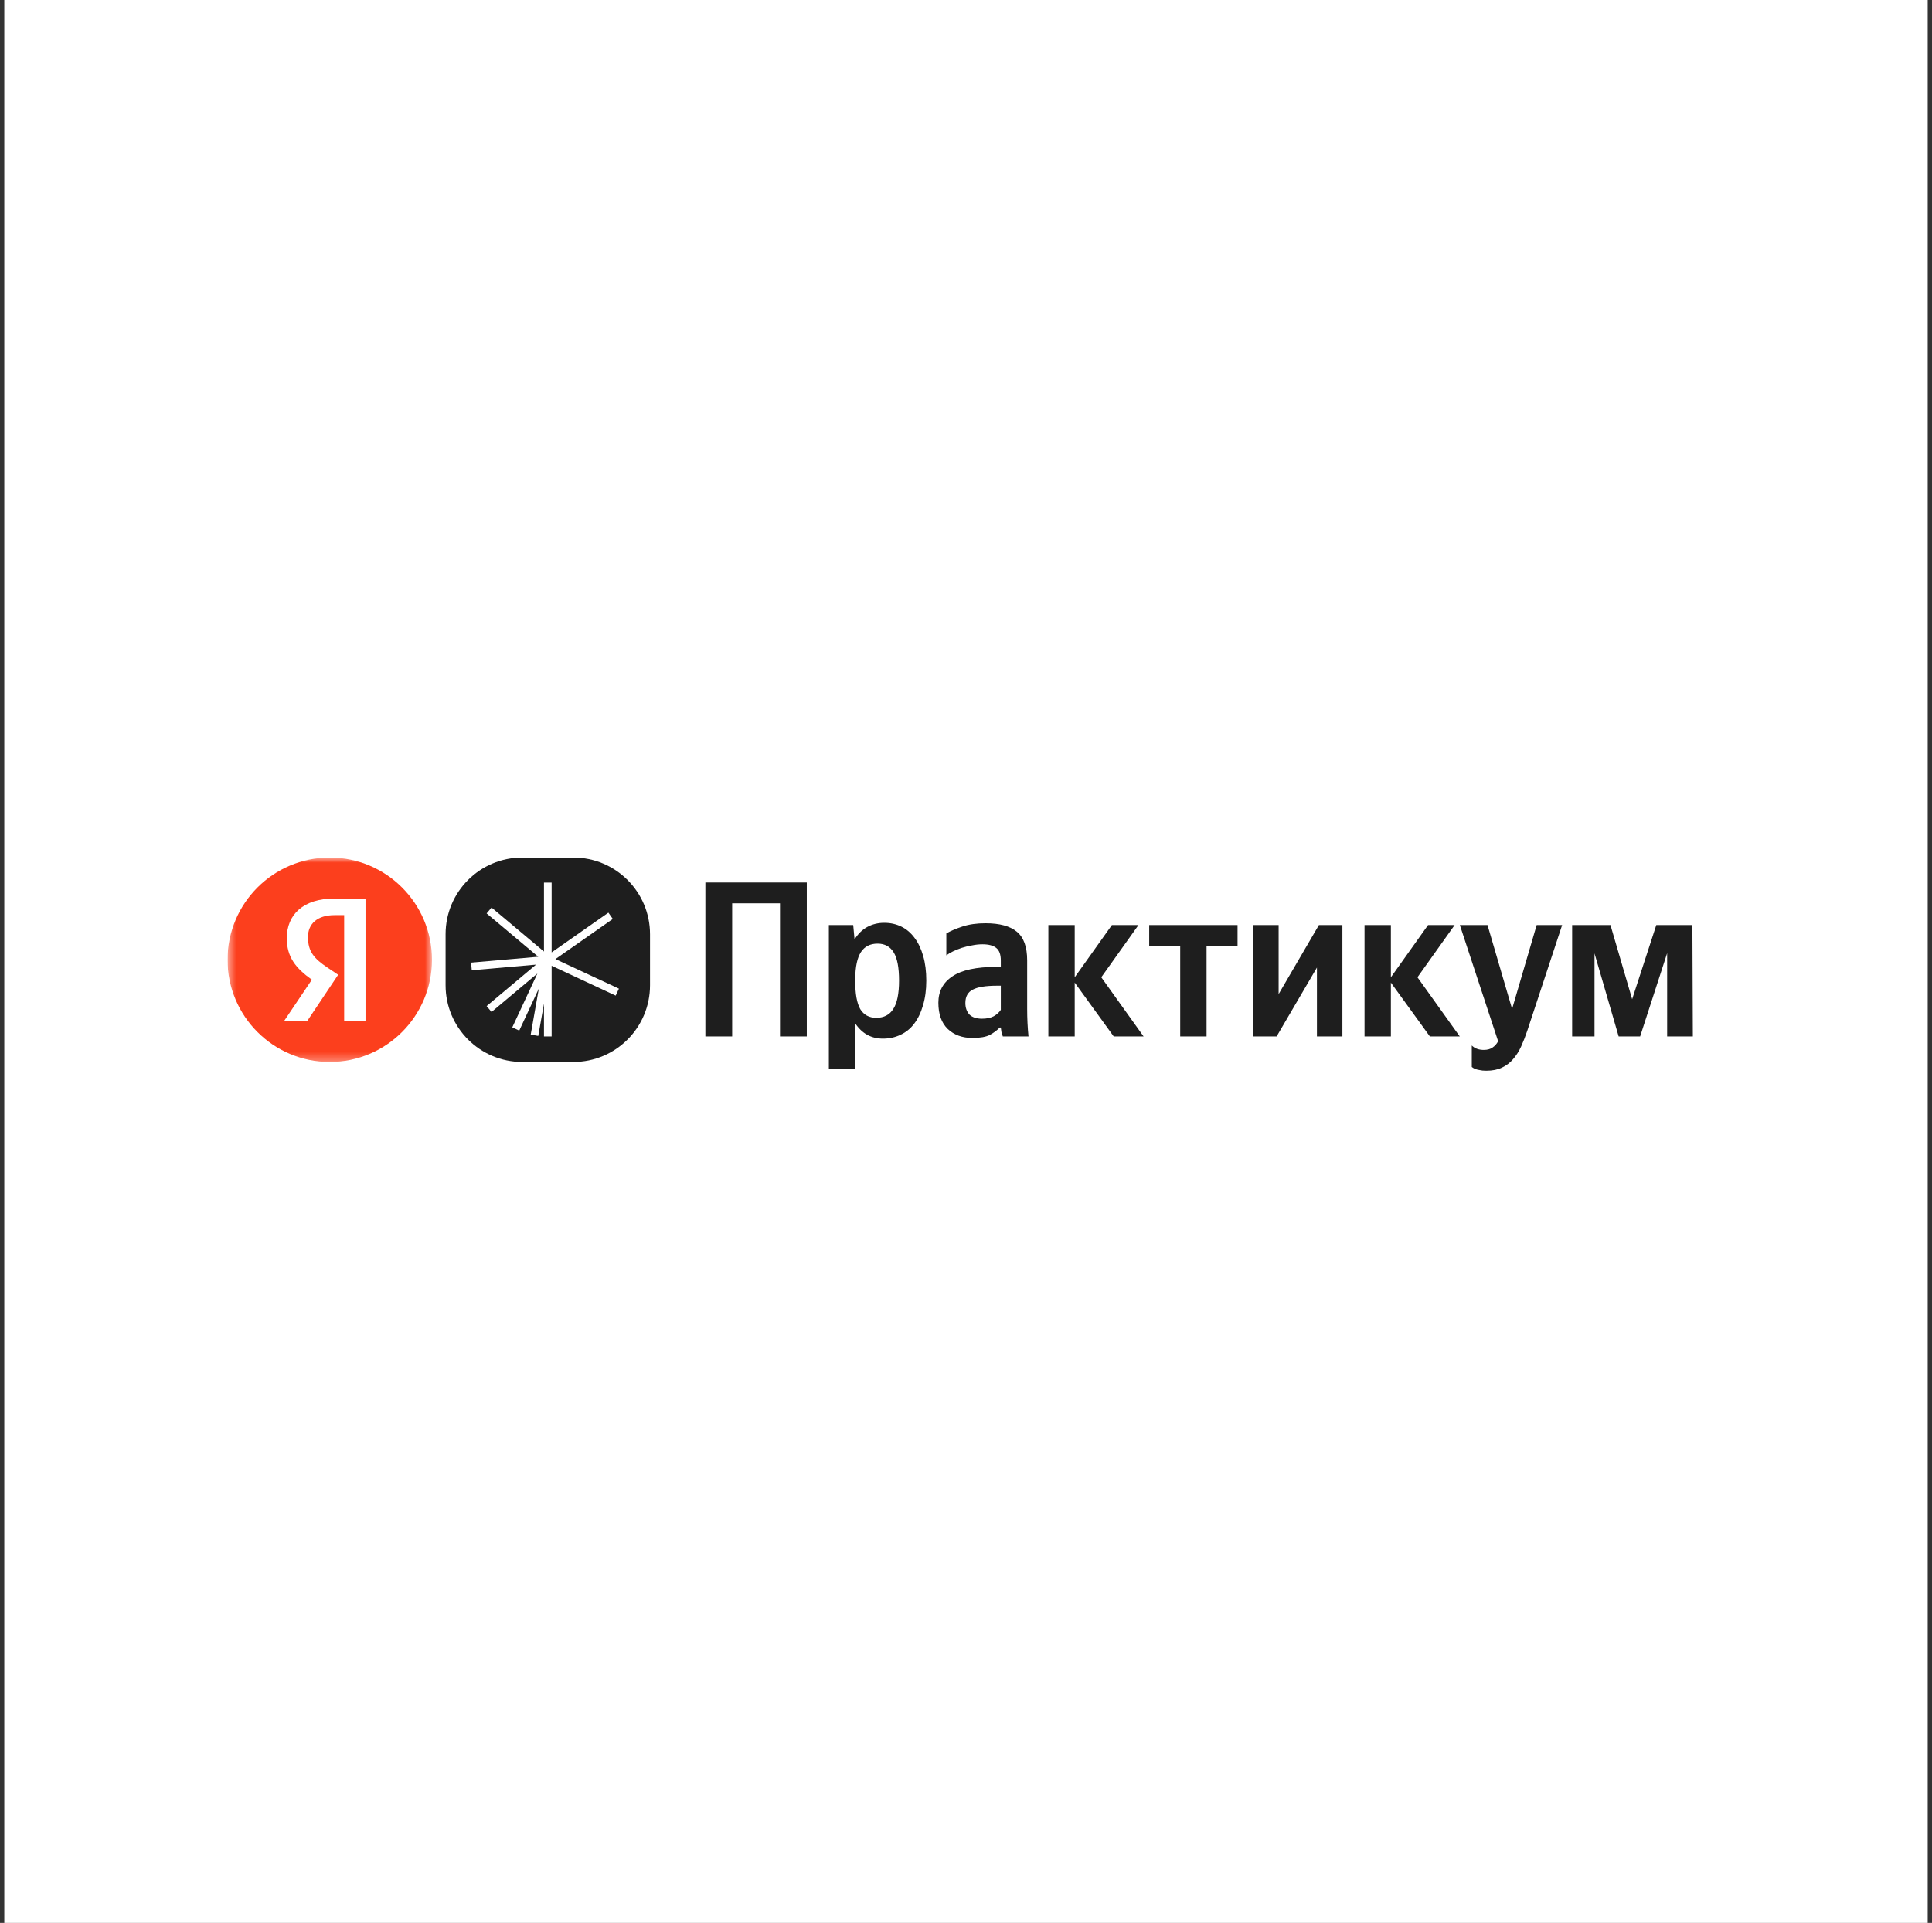 <svg width="225" height="224" viewBox="0 0 225 224" fill="none" xmlns="http://www.w3.org/2000/svg">
<rect x="0" y="0" width="225" height="224" fill="#333333" stroke="none"/>
<rect width="224" height="224" transform="translate(0.5)" fill="white"/>
<g clip-path="url(#clip0_11_117)">
<g clip-path="url(#clip1_11_117)">
<mask id="mask0_11_117" style="mask-type:luminance" maskUnits="userSpaceOnUse" x="26" y="99" width="25" height="25">
<path d="M50.306 99.898H26.5V123.705H50.306V99.898Z" fill="white"/>
</mask>
<g mask="url(#mask0_11_117)">
<path d="M38.403 123.705C44.977 123.705 50.306 118.376 50.306 111.802C50.306 105.228 44.977 99.898 38.403 99.898C31.829 99.898 26.5 105.228 26.5 111.802C26.5 118.376 31.829 123.705 38.403 123.705Z" fill="#FC3F1D"/>
<path d="M40.081 118.955H42.568V104.672H38.95C35.313 104.672 33.401 106.542 33.401 109.296C33.401 111.495 34.449 112.79 36.32 114.126L33.072 118.955H35.765L39.382 113.55L38.128 112.708C36.607 111.68 35.867 110.878 35.867 109.152C35.867 107.631 36.936 106.604 38.971 106.604H40.081V118.955Z" fill="white"/>
</g>
<path d="M66.772 99.898H60.821C55.89 99.898 51.893 103.895 51.893 108.826V114.777C51.893 119.708 55.89 123.705 60.821 123.705H66.772C71.703 123.705 75.7 119.708 75.7 114.777V108.826C75.7 103.895 71.703 99.898 66.772 99.898Z" fill="#1E1E1E"/>
<path fill-rule="evenodd" clip-rule="evenodd" d="M64.243 102.815V110.944L70.853 106.315L71.365 107.047L64.687 111.723L72.079 115.17L71.702 115.979L64.243 112.501V120.729H63.35V116.904L62.686 120.671L61.807 120.516L62.751 115.158L60.47 120.05L59.661 119.672L62.586 113.4L57.245 117.882L56.671 117.198L62.425 112.37L54.942 113.024L54.864 112.135L62.684 111.451L56.671 106.405L57.245 105.721L63.35 110.844V102.815H64.243Z" fill="white"/>
<path d="M93.959 102.805V120.729H90.838V105.229H85.268V120.729H82.147V102.805H93.959ZM99.52 109.433C99.915 108.797 100.405 108.315 100.99 107.989C101.592 107.662 102.253 107.499 102.976 107.499C103.698 107.499 104.36 107.645 104.961 107.937C105.563 108.229 106.079 108.668 106.509 109.252C106.939 109.82 107.274 110.525 107.515 111.367C107.755 112.192 107.876 113.147 107.876 114.23C107.876 115.313 107.747 116.276 107.489 117.118C107.248 117.961 106.904 118.674 106.457 119.259C106.028 119.826 105.494 120.256 104.858 120.548C104.239 120.841 103.56 120.987 102.821 120.987C101.463 120.987 100.388 120.394 99.597 119.207V124.469H96.528V107.757H99.365L99.52 109.433ZM102.047 118.563C102.941 118.563 103.603 118.219 104.033 117.531C104.48 116.843 104.703 115.743 104.703 114.23C104.703 112.717 104.497 111.625 104.085 110.955C103.672 110.267 103.044 109.923 102.202 109.923C101.342 109.923 100.698 110.25 100.268 110.903C99.838 111.556 99.614 112.605 99.597 114.049V114.256C99.597 115.769 99.795 116.869 100.19 117.557C100.603 118.227 101.222 118.563 102.047 118.563ZM116.555 114.823H116.116C114.793 114.823 113.847 114.978 113.279 115.287C112.712 115.58 112.428 116.095 112.428 116.835C112.428 117.385 112.583 117.832 112.893 118.176C113.219 118.502 113.709 118.666 114.363 118.666C114.913 118.666 115.368 118.571 115.73 118.382C116.091 118.176 116.366 117.926 116.555 117.634V114.823ZM119.624 117.557C119.624 118.623 119.675 119.68 119.779 120.729H116.787C116.735 120.591 116.684 120.428 116.632 120.239C116.598 120.05 116.572 119.869 116.555 119.697H116.426C116.134 120.007 115.755 120.291 115.291 120.548C114.827 120.789 114.148 120.909 113.254 120.909C112.067 120.909 111.105 120.557 110.365 119.852C109.643 119.147 109.282 118.133 109.282 116.809C109.282 115.485 109.824 114.462 110.907 113.74C111.99 113.001 113.709 112.631 116.065 112.631H116.555V111.909C116.555 111.204 116.383 110.714 116.039 110.439C115.695 110.146 115.154 110 114.414 110C114.019 110 113.615 110.043 113.202 110.129C112.789 110.198 112.394 110.293 112.016 110.413C111.655 110.533 111.311 110.671 110.984 110.826C110.675 110.98 110.417 111.135 110.21 111.29V108.737C110.675 108.461 111.294 108.195 112.067 107.937C112.841 107.679 113.744 107.55 114.775 107.55C116.409 107.55 117.621 107.877 118.412 108.53C119.22 109.184 119.624 110.301 119.624 111.883V117.557ZM125.161 114.462V120.729H122.092V107.757H125.161V113.843L129.493 107.757H132.588L128.255 113.843L133.181 120.729H129.7L125.161 114.462ZM140.515 110.181V120.729H137.446V110.181H133.835V107.757H144.125V110.181H140.515ZM148.908 107.757V115.803L153.602 107.757H156.336V120.729H153.37V112.708L148.676 120.729H145.942V107.757H148.908ZM161.982 114.462V120.729H158.913V107.757H161.982V113.843L166.315 107.757H169.409L165.077 113.843L170.003 120.729H166.521L161.982 114.462ZM173.081 124.726C172.771 124.726 172.513 124.701 172.307 124.649C172.101 124.615 171.929 124.572 171.791 124.52C171.636 124.451 171.508 124.374 171.404 124.288V121.786C171.748 122.13 172.212 122.302 172.797 122.302C173.227 122.302 173.571 122.208 173.829 122.018C174.087 121.846 174.301 121.606 174.473 121.296L170.012 107.757H173.235L176.098 117.531L178.961 107.757H181.927L177.878 120.033C177.654 120.703 177.413 121.322 177.156 121.889C176.898 122.457 176.588 122.947 176.227 123.36C175.866 123.789 175.428 124.125 174.912 124.365C174.413 124.606 173.803 124.726 173.081 124.726ZM197.147 120.729H194.155V111.032L191.009 120.729H188.507L185.696 111.058V120.729H183.091V107.757H187.553L190.08 116.396L192.891 107.757H197.095L197.147 120.729Z" fill="#1E1E1E"/>
</g>
</g>
<defs>
<clipPath id="clip0_11_117">
<rect width="172" height="25.79" fill="white" transform="translate(26.5 99.105)"/>
</clipPath>
<clipPath id="clip1_11_117">
<rect width="172" height="25.79" fill="white" transform="translate(26.5 99.105)"/>
</clipPath>
</defs>
</svg>
